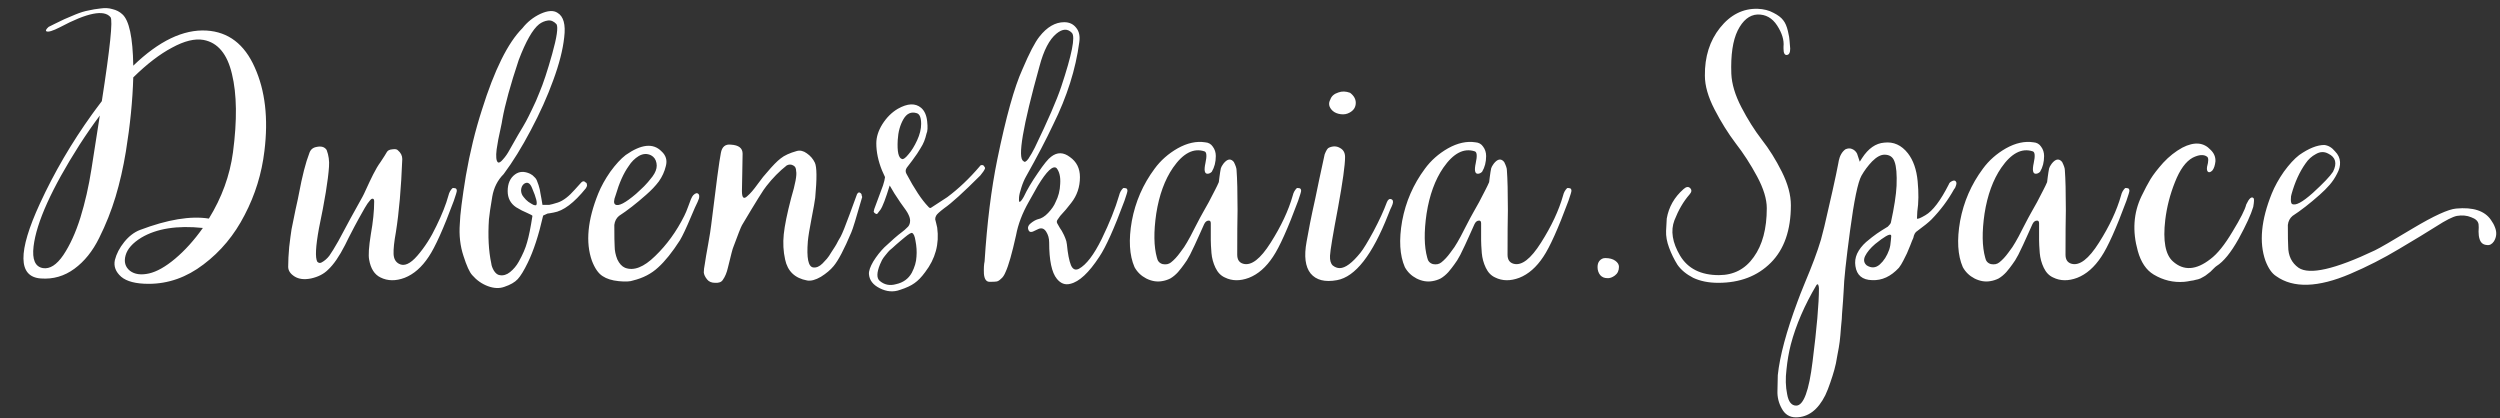 <?xml version="1.0" encoding="UTF-8"?> <svg xmlns="http://www.w3.org/2000/svg" width="269" height="45" viewBox="0 0 269 45" fill="none"><rect x="0" y="0" width="269" height="45" fill="#333333" stroke="none"/> <path d="M22.224 3.288C24.576 3.432 26.304 4.752 27.408 7.248C28.536 9.744 28.884 12.744 28.452 16.248C28.164 18.672 27.456 20.964 26.328 23.124C25.224 25.284 23.748 27.06 21.9 28.452C20.076 29.844 18.108 30.54 15.996 30.54C14.628 30.54 13.644 30.288 13.044 29.784C12.444 29.256 12.216 28.656 12.36 27.984C12.528 27.312 12.864 26.664 13.368 26.04C13.872 25.416 14.436 24.984 15.06 24.744C18.036 23.616 20.508 23.208 22.476 23.52C23.868 21.264 24.732 18.888 25.068 16.392C25.524 12.936 25.488 10.128 24.96 7.968C24.456 5.808 23.436 4.584 21.9 4.296C20.964 4.128 19.836 4.404 18.516 5.124C17.196 5.82 15.804 6.888 14.34 8.328C14.268 10.824 14.004 13.476 13.548 16.284C13.26 18.036 12.888 19.668 12.432 21.18C11.976 22.692 11.388 24.168 10.668 25.608C9.972 27.024 9.084 28.128 8.004 28.92C6.924 29.712 5.724 30.06 4.404 29.964C1.932 29.796 1.896 27.108 4.296 21.9C5.832 18.564 7.704 15.36 9.912 12.288L10.308 11.748L10.956 10.884C11.844 5.172 12.156 2.16 11.892 1.848C11.196 1.008 9.384 1.368 6.456 2.928C5.664 3.336 5.172 3.48 4.98 3.36C4.884 3.288 4.968 3.132 5.232 2.892L5.88 2.568C6.312 2.352 6.66 2.184 6.924 2.064C7.212 1.944 7.608 1.776 8.112 1.56C8.64 1.344 9.108 1.2 9.516 1.128C9.924 1.032 10.356 0.96 10.812 0.912C11.292 0.84 11.724 0.864 12.108 0.984C12.516 1.08 12.864 1.26 13.152 1.524C13.896 2.172 14.292 4.02 14.34 7.068C17.1 4.404 19.728 3.144 22.224 3.288ZM4.62 28.848C5.364 28.968 6.096 28.5 6.816 27.444C7.536 26.364 8.148 25.02 8.652 23.412C9.156 21.78 9.552 20.04 9.84 18.192L10.74 12.432C10.02 13.392 9.288 14.448 8.544 15.6C5.568 20.28 3.924 23.916 3.612 26.508C3.444 27.924 3.78 28.704 4.62 28.848ZM16.032 29.424C16.872 29.232 17.808 28.704 18.84 27.84C19.896 26.952 20.892 25.848 21.828 24.528C19.068 24.24 16.86 24.588 15.204 25.572C14.268 26.148 13.704 26.784 13.512 27.48C13.32 28.176 13.476 28.728 13.98 29.136C14.484 29.52 15.168 29.616 16.032 29.424ZM40.945 29.856C40.297 29.544 39.889 28.908 39.721 27.948C39.625 27.468 39.685 26.556 39.901 25.212C40.141 23.868 40.261 22.692 40.261 21.684C40.261 21.516 40.225 21.42 40.153 21.396C40.057 21.348 39.949 21.396 39.829 21.54C39.637 21.756 39.445 22.032 39.253 22.368C39.061 22.704 38.845 23.088 38.605 23.52C38.389 23.928 38.233 24.216 38.137 24.384C37.633 25.344 37.297 26.004 37.129 26.364C36.505 27.588 35.893 28.476 35.293 29.028C34.837 29.484 34.225 29.796 33.457 29.964C32.737 30.108 32.149 30.036 31.693 29.748C31.237 29.46 31.009 29.112 31.009 28.704C31.009 28.08 31.045 27.372 31.117 26.58C31.213 25.764 31.297 25.128 31.369 24.672C31.465 24.216 31.609 23.508 31.801 22.548C32.017 21.588 32.137 21.024 32.161 20.856C32.521 18.936 32.893 17.484 33.277 16.5C33.397 16.116 33.649 15.888 34.033 15.816C34.561 15.696 34.933 15.804 35.149 16.14C35.365 16.716 35.449 17.316 35.401 17.94C35.305 19.38 34.945 21.588 34.321 24.564C33.961 26.532 33.901 27.732 34.141 28.164C34.285 28.308 34.441 28.332 34.609 28.236C34.921 28.068 35.197 27.828 35.437 27.516C35.677 27.18 36.001 26.652 36.409 25.932C37.273 24.3 38.137 22.716 39.001 21.18C39.073 21.06 39.217 20.76 39.433 20.28C39.649 19.8 39.889 19.296 40.153 18.768C40.417 18.24 40.681 17.796 40.945 17.436C41.281 16.932 41.509 16.572 41.629 16.356C41.725 16.188 41.917 16.092 42.205 16.068C42.517 16.02 42.721 16.056 42.817 16.176C43.129 16.44 43.285 16.752 43.285 17.112C43.165 20.232 42.937 22.848 42.601 24.96C42.409 26.016 42.325 26.808 42.349 27.336C42.373 27.84 42.565 28.188 42.925 28.38C43.477 28.692 44.137 28.404 44.905 27.516C45.697 26.604 46.381 25.536 46.957 24.312C47.557 23.088 47.989 21.996 48.253 21.036C48.325 20.724 48.469 20.46 48.685 20.244C48.733 20.22 48.805 20.22 48.901 20.244C49.069 20.244 49.153 20.34 49.153 20.532C49.153 20.628 49.045 20.988 48.829 21.612C47.725 24.588 46.825 26.592 46.129 27.624C45.385 28.752 44.521 29.508 43.537 29.892C42.577 30.252 41.713 30.24 40.945 29.856ZM54.266 30.864C53.738 31.056 53.15 31.032 52.502 30.792C51.854 30.552 51.29 30.156 50.81 29.604C50.522 29.292 50.21 28.608 49.874 27.552C49.514 26.472 49.382 25.308 49.478 24.06C49.502 23.124 49.718 21.408 50.126 18.912C50.558 16.416 51.134 14.052 51.854 11.82C53.198 7.524 54.65 4.596 56.21 3.036C56.738 2.364 57.386 1.848 58.154 1.488C58.946 1.128 59.558 1.092 59.99 1.38C60.638 1.764 60.878 2.64 60.71 4.008C60.566 5.352 60.17 6.9 59.522 8.652C58.898 10.38 58.094 12.168 57.11 14.016C56.15 15.84 55.178 17.412 54.194 18.732C53.546 19.38 53.138 20.184 52.97 21.144C52.778 22.272 52.658 23.088 52.61 23.592C52.49 25.416 52.574 27 52.862 28.344C52.886 28.584 52.982 28.848 53.15 29.136C53.342 29.424 53.546 29.58 53.762 29.604C54.146 29.676 54.518 29.568 54.878 29.28C55.262 28.968 55.574 28.596 55.814 28.164C56.246 27.396 56.546 26.7 56.714 26.076C56.906 25.428 57.098 24.48 57.29 23.232C57.29 23.184 57.098 23.076 56.714 22.908C56.354 22.764 55.958 22.56 55.526 22.296C54.926 21.888 54.626 21.312 54.626 20.568C54.626 19.752 54.89 19.152 55.418 18.768C55.874 18.432 56.414 18.408 57.038 18.696C57.23 18.792 57.386 18.912 57.506 19.056C57.65 19.176 57.758 19.356 57.83 19.596C57.926 19.836 57.986 20.016 58.01 20.136C58.058 20.256 58.106 20.484 58.154 20.82C58.226 21.156 58.262 21.348 58.262 21.396L58.37 22.044H59.09C59.258 22.02 59.57 21.936 60.026 21.792C60.602 21.6 61.214 21.132 61.862 20.388C62.222 19.98 62.45 19.728 62.546 19.632C62.714 19.464 62.87 19.464 63.014 19.632C63.11 19.656 63.158 19.752 63.158 19.92C63.182 19.968 63.146 20.076 63.05 20.244C61.778 21.828 60.614 22.704 59.558 22.872C59.462 22.896 59.33 22.92 59.162 22.944C59.018 22.968 58.934 22.98 58.91 22.98L58.442 23.196C57.962 25.308 57.41 27 56.786 28.272C56.378 29.112 56.018 29.7 55.706 30.036C55.394 30.372 54.914 30.648 54.266 30.864ZM53.582 17.472C53.702 17.544 53.882 17.436 54.122 17.148C54.386 16.86 54.626 16.512 54.842 16.104C55.058 15.72 55.358 15.192 55.742 14.52C56.15 13.848 56.438 13.356 56.606 13.044C56.774 12.732 56.99 12.3 57.254 11.748C57.542 11.172 57.806 10.572 58.046 9.948C58.454 8.988 58.91 7.608 59.414 5.808C59.918 4.008 60.074 2.94 59.882 2.604C59.594 2.292 59.282 2.16 58.946 2.208C58.61 2.256 58.298 2.388 58.01 2.604C57.314 3.156 56.582 4.44 55.814 6.456C54.926 9.12 54.338 11.256 54.05 12.864C54.026 13.056 53.966 13.368 53.87 13.8C53.774 14.232 53.69 14.628 53.618 14.988C53.57 15.324 53.51 15.684 53.438 16.068C53.39 16.452 53.378 16.764 53.402 17.004C53.426 17.244 53.486 17.4 53.582 17.472ZM57.686 22.08C57.854 21.912 57.71 21.3 57.254 20.244C57.038 19.692 56.75 19.536 56.39 19.776C56.198 19.92 56.09 20.148 56.066 20.46C56.066 20.748 56.162 21 56.354 21.216C56.498 21.408 56.666 21.576 56.858 21.72C57.074 21.864 57.254 21.972 57.398 22.044C57.542 22.092 57.638 22.104 57.686 22.08ZM68.117 30.18C67.805 30.3 67.289 30.324 66.569 30.252C65.849 30.18 65.273 30 64.841 29.712C64.385 29.424 64.001 28.872 63.689 28.056C62.993 26.088 63.221 23.676 64.373 20.82C64.685 20.052 65.117 19.272 65.669 18.48C66.245 17.688 66.797 17.088 67.325 16.68C69.005 15.504 70.289 15.372 71.177 16.284C71.657 16.716 71.813 17.244 71.645 17.868C71.501 18.468 71.249 19.02 70.889 19.524C70.529 20.004 70.073 20.484 69.521 20.964C68.465 21.9 67.493 22.656 66.605 23.232C66.317 23.472 66.149 23.796 66.101 24.204C66.101 25.428 66.113 26.196 66.137 26.508C66.137 26.964 66.233 27.432 66.425 27.912C66.641 28.368 66.917 28.668 67.253 28.812C68.189 29.172 69.269 28.752 70.493 27.552C71.741 26.352 72.785 24.912 73.625 23.232C73.769 22.944 73.901 22.632 74.021 22.296C74.165 21.936 74.273 21.648 74.345 21.432C74.441 21.216 74.525 21.072 74.597 21C74.837 20.76 75.029 20.724 75.173 20.892C75.245 20.988 75.257 21.144 75.209 21.36C75.137 21.576 74.993 21.9 74.777 22.332C74.585 22.764 74.441 23.1 74.345 23.34C73.841 24.54 73.445 25.38 73.157 25.86C72.341 27.132 71.561 28.104 70.817 28.776C70.097 29.448 69.197 29.916 68.117 30.18ZM66.209 22.008C66.545 22.224 67.289 21.84 68.441 20.856C68.513 20.784 68.681 20.628 68.945 20.388C69.233 20.124 69.425 19.932 69.521 19.812C69.641 19.692 69.785 19.524 69.953 19.308C70.145 19.092 70.301 18.876 70.421 18.66C70.637 18.276 70.709 17.904 70.637 17.544C70.565 17.16 70.373 16.884 70.061 16.716C69.629 16.5 69.185 16.524 68.729 16.788C68.297 17.052 67.937 17.412 67.649 17.868C67.097 18.636 66.629 19.68 66.245 21C66.029 21.552 66.017 21.888 66.209 22.008ZM86.852 30.18C85.532 29.94 84.74 29.184 84.476 27.912C84.284 27.048 84.236 26.148 84.332 25.212C84.428 24.276 84.692 22.98 85.124 21.324C85.58 19.788 85.76 18.816 85.664 18.408C85.664 18.096 85.556 17.892 85.34 17.796C85.124 17.676 84.896 17.676 84.656 17.796C83.864 18.42 83.132 19.164 82.46 20.028C82.22 20.292 81.344 21.696 79.832 24.24C79.712 24.456 79.4 25.248 78.896 26.616C78.848 26.688 78.656 27.42 78.32 28.812C78.2 29.34 78.02 29.772 77.78 30.108C77.636 30.348 77.36 30.456 76.952 30.432C76.568 30.432 76.28 30.312 76.088 30.072C75.872 29.808 75.752 29.556 75.728 29.316C75.728 29.076 75.764 28.776 75.836 28.416C75.908 27.912 76.028 27.204 76.196 26.292C76.364 25.356 76.472 24.672 76.52 24.24C77.048 19.896 77.396 17.304 77.564 16.464C77.684 15.792 78.044 15.492 78.644 15.564C79.484 15.612 79.904 15.936 79.904 16.536C79.904 17.088 79.892 17.784 79.868 18.624C79.844 19.464 79.832 20.112 79.832 20.568C79.832 21.312 80.036 21.48 80.444 21.072C80.732 20.832 81.092 20.412 81.524 19.812C81.98 19.188 82.304 18.78 82.496 18.588C83.12 17.844 83.624 17.328 84.008 17.04C84.392 16.728 84.968 16.464 85.736 16.248C86.096 16.152 86.456 16.236 86.816 16.5C87.2 16.764 87.488 17.1 87.68 17.508C87.896 17.964 87.908 19.224 87.716 21.288C87.668 21.672 87.536 22.416 87.32 23.52C87.104 24.624 86.972 25.44 86.924 25.968C86.78 27.768 86.972 28.704 87.5 28.776C87.668 28.8 87.836 28.776 88.004 28.704C88.172 28.632 88.34 28.512 88.508 28.344C88.7 28.152 88.856 27.984 88.976 27.84C89.12 27.672 89.276 27.444 89.444 27.156C89.636 26.868 89.768 26.664 89.84 26.544C89.936 26.4 90.056 26.184 90.2 25.896L90.452 25.464C90.644 25.104 90.968 24.3 91.424 23.052C91.88 21.78 92.144 21.06 92.216 20.892C92.336 20.676 92.48 20.652 92.648 20.82C92.696 20.868 92.72 20.94 92.72 21.036C92.72 21.06 92.732 21.096 92.756 21.144C92.78 21.192 92.78 21.228 92.756 21.252C92.132 23.436 91.748 24.684 91.604 24.996C90.836 26.82 90.2 28.032 89.696 28.632C89.36 29.04 88.904 29.424 88.328 29.784C87.752 30.12 87.26 30.252 86.852 30.18ZM105.919 17.94C105.967 17.964 105.991 18.024 105.991 18.12C105.919 18.312 105.751 18.564 105.487 18.876C103.663 20.7 102.367 21.876 101.599 22.404C101.095 22.788 100.807 23.052 100.735 23.196C100.663 23.316 100.627 23.448 100.627 23.592C100.651 23.664 100.687 23.808 100.735 24.024C100.783 24.216 100.819 24.372 100.843 24.492C101.083 26.244 100.651 27.84 99.547 29.28C99.163 29.808 98.779 30.204 98.395 30.468C98.035 30.732 97.519 30.972 96.847 31.188C96.127 31.452 95.395 31.392 94.651 31.008C93.931 30.648 93.547 30.144 93.499 29.496C93.475 29.16 93.632 28.704 93.968 28.128C94.328 27.552 94.724 27.048 95.156 26.616C95.972 25.848 96.608 25.296 97.064 24.96C97.207 24.864 97.424 24.672 97.712 24.384C97.856 24.216 97.927 24 97.927 23.736C97.927 23.544 97.868 23.328 97.748 23.088C97.675 22.896 97.388 22.464 96.883 21.792C96.403 21.096 96.019 20.484 95.731 19.956C95.299 21.372 94.963 22.248 94.724 22.584C94.7 22.608 94.651 22.668 94.579 22.764C94.531 22.836 94.496 22.884 94.472 22.908C94.472 22.932 94.436 22.968 94.364 23.016C94.291 23.04 94.219 23.016 94.147 22.944C94.1 22.92 94.064 22.884 94.04 22.836C94.016 22.788 94.004 22.752 94.004 22.728C94.028 22.704 94.04 22.668 94.04 22.62C94.064 22.548 94.076 22.5 94.076 22.476L95.011 19.956C95.059 19.812 95.108 19.644 95.156 19.452C95.204 19.236 95.228 19.104 95.228 19.056L94.903 18.336C94.496 17.328 94.291 16.356 94.291 15.42C94.291 14.748 94.507 14.064 94.939 13.368C95.395 12.648 95.948 12.096 96.596 11.712C97.651 11.112 98.492 11.076 99.115 11.604C99.475 11.916 99.692 12.396 99.763 13.044C99.835 13.692 99.811 14.136 99.692 14.376C99.62 14.688 99.535 14.964 99.439 15.204C99.344 15.444 99.212 15.696 99.043 15.96C98.9 16.2 98.779 16.392 98.683 16.536C98.588 16.68 98.407 16.932 98.144 17.292C97.879 17.628 97.688 17.88 97.567 18.048C97.424 18.264 97.412 18.48 97.531 18.696C98.395 20.328 99.175 21.504 99.871 22.224C99.944 22.32 100.003 22.368 100.051 22.368C100.123 22.392 100.195 22.368 100.267 22.296C101.083 21.768 101.635 21.408 101.923 21.216C103.147 20.304 104.311 19.2 105.415 17.904C105.463 17.808 105.547 17.76 105.667 17.76C105.787 17.76 105.871 17.82 105.919 17.94ZM97.064 17.112C97.207 17.16 97.436 16.992 97.748 16.608C98.084 16.224 98.395 15.72 98.683 15.096C98.972 14.472 99.115 13.884 99.115 13.332C99.115 12.66 98.96 12.276 98.647 12.18C98.047 11.988 97.567 12.204 97.207 12.828C96.847 13.452 96.644 14.196 96.596 15.06C96.523 16.332 96.68 17.016 97.064 17.112ZM98.108 29.352C98.419 28.752 98.588 28.176 98.612 27.624C98.659 27.072 98.624 26.496 98.504 25.896C98.431 25.416 98.311 25.14 98.144 25.068C98.047 25.02 97.784 25.176 97.352 25.536C97.328 25.56 97.183 25.68 96.919 25.896C96.656 26.112 96.487 26.256 96.415 26.328C96.368 26.376 96.236 26.496 96.019 26.688C95.803 26.856 95.647 27 95.552 27.12C95.48 27.216 95.371 27.348 95.228 27.516C95.108 27.66 94.999 27.816 94.903 27.984C94.832 28.128 94.76 28.284 94.688 28.452C94.328 29.34 94.316 29.928 94.651 30.216C95.156 30.648 95.743 30.768 96.415 30.576C97.183 30.408 97.748 30 98.108 29.352ZM115.158 30.54C114.606 30.684 114.126 30.504 113.718 30C113.166 29.328 112.89 28.02 112.89 26.076C112.89 25.644 112.782 25.26 112.566 24.924C112.35 24.588 112.074 24.492 111.738 24.636L111.126 24.924C110.862 25.02 110.694 24.924 110.622 24.636C110.574 24.42 110.67 24.216 110.91 24.024C111.174 23.808 111.426 23.664 111.666 23.592C112.05 23.52 112.422 23.292 112.782 22.908C113.166 22.5 113.43 22.116 113.574 21.756C113.886 21.156 114.054 20.496 114.078 19.776C114.126 19.032 113.994 18.468 113.682 18.084C113.298 17.772 112.626 18.408 111.666 19.992C111.522 20.232 111.198 20.808 110.694 21.72C109.998 22.944 109.542 24.144 109.326 25.32C108.894 27.264 108.522 28.572 108.21 29.244C108.066 29.604 107.898 29.856 107.706 30C107.538 30.168 107.382 30.264 107.238 30.288C107.118 30.312 106.866 30.324 106.482 30.324C106.122 30.324 105.918 30.036 105.87 29.46C105.846 28.884 105.87 28.44 105.942 28.128C106.206 23.976 106.662 20.316 107.31 17.148C108.246 12.588 109.146 9.36 110.01 7.464C110.754 5.712 111.366 4.536 111.846 3.936C112.662 2.904 113.55 2.388 114.51 2.388C115.062 2.388 115.494 2.592 115.806 3C116.118 3.384 116.226 3.9 116.13 4.548C115.746 7.452 114.81 10.404 113.322 13.404C112.578 14.988 111.606 16.848 110.406 18.984C110.214 19.32 110.046 19.716 109.902 20.172C109.758 20.604 109.674 20.952 109.65 21.216C109.626 21.48 109.638 21.648 109.686 21.72C109.782 21.744 109.938 21.564 110.154 21.18C110.514 20.412 111.018 19.56 111.666 18.624C112.314 17.664 112.794 17.076 113.106 16.86C113.754 16.356 114.426 16.368 115.122 16.896C115.842 17.4 116.202 18.12 116.202 19.056C116.202 20.112 115.89 21.036 115.266 21.828C115.122 22.02 114.93 22.26 114.69 22.548C114.45 22.812 114.246 23.04 114.078 23.232C113.934 23.424 113.85 23.544 113.826 23.592C113.706 23.736 113.682 23.88 113.754 24.024C113.802 24.096 113.898 24.264 114.042 24.528C114.21 24.768 114.318 24.948 114.366 25.068C114.438 25.188 114.522 25.368 114.618 25.608C114.714 25.824 114.774 26.052 114.798 26.292C114.894 27.3 115.038 28.044 115.23 28.524C115.422 28.98 115.71 29.112 116.094 28.92C116.886 28.488 117.702 27.42 118.542 25.716C119.382 23.988 120.006 22.428 120.414 21.036C120.486 20.724 120.63 20.46 120.846 20.244C120.894 20.22 120.966 20.22 121.062 20.244C121.23 20.244 121.314 20.34 121.314 20.532C121.314 20.628 121.206 20.988 120.99 21.612C119.886 24.588 118.986 26.592 118.29 27.624C117.162 29.352 116.118 30.324 115.158 30.54ZM110.118 17.328C110.238 17.496 110.418 17.412 110.658 17.076C110.898 16.716 111.126 16.32 111.342 15.888C112.758 12.96 113.706 10.776 114.186 9.336C115.338 5.88 115.722 3.948 115.338 3.54C114.882 3.06 114.33 3.084 113.682 3.612C112.914 4.236 112.302 5.412 111.846 7.14C110.046 13.62 109.47 17.016 110.118 17.328ZM125.025 30.252C124.473 30.348 123.909 30.252 123.333 29.964C122.781 29.676 122.361 29.268 122.073 28.74C121.521 27.468 121.425 25.812 121.785 23.772C122.169 21.708 122.985 19.836 124.233 18.156C124.881 17.268 125.709 16.536 126.717 15.96C127.749 15.384 128.733 15.168 129.669 15.312C130.029 15.336 130.305 15.492 130.497 15.78C130.713 16.068 130.821 16.404 130.821 16.788C130.821 17.436 130.677 18 130.389 18.48C130.245 18.624 130.089 18.696 129.921 18.696C129.609 18.696 129.537 18.312 129.705 17.544C129.873 16.776 129.837 16.356 129.597 16.284C128.421 15.9 127.293 16.488 126.213 18.048C125.325 19.344 124.725 20.988 124.413 22.98C124.125 24.948 124.149 26.532 124.485 27.732C124.557 28.092 124.761 28.32 125.097 28.416C125.457 28.488 125.757 28.428 125.997 28.236C126.333 27.972 126.657 27.624 126.969 27.192C127.305 26.76 127.557 26.388 127.725 26.076C127.917 25.764 128.205 25.224 128.589 24.456C128.997 23.664 129.285 23.124 129.453 22.836C129.837 22.188 130.269 21.384 130.749 20.424C130.797 20.328 130.869 20.184 130.965 19.992C131.061 19.8 131.121 19.668 131.145 19.596C131.169 19.428 131.193 19.236 131.217 19.02C131.241 18.78 131.265 18.612 131.289 18.516C131.313 18.396 131.337 18.264 131.361 18.12C131.409 17.976 131.469 17.856 131.541 17.76C131.613 17.64 131.697 17.532 131.793 17.436C132.153 17.076 132.477 17.076 132.765 17.436C132.957 17.82 133.053 18.108 133.053 18.3C133.125 19.26 133.161 20.7 133.161 22.62C133.137 23.676 133.125 25.272 133.125 27.408C133.125 27.936 133.341 28.26 133.773 28.38C134.637 28.62 135.621 27.864 136.725 26.112C137.853 24.336 138.645 22.644 139.101 21.036C139.173 20.724 139.317 20.46 139.533 20.244C139.581 20.22 139.653 20.22 139.749 20.244C139.917 20.244 140.001 20.34 140.001 20.532C140.001 20.628 139.893 20.988 139.677 21.612C138.573 24.588 137.673 26.592 136.977 27.624C136.233 28.752 135.369 29.508 134.385 29.892C133.425 30.252 132.561 30.24 131.793 29.856C131.361 29.664 131.025 29.316 130.785 28.812C130.545 28.308 130.401 27.78 130.353 27.228C130.305 26.604 130.281 26.148 130.281 25.86V24.024C130.281 23.832 130.209 23.736 130.065 23.736C129.849 23.736 129.681 23.868 129.561 24.132C129.489 24.276 129.333 24.624 129.093 25.176C128.853 25.728 128.673 26.124 128.553 26.364C128.457 26.58 128.289 26.928 128.049 27.408C127.809 27.864 127.593 28.212 127.401 28.452C127.233 28.692 127.017 28.968 126.753 29.28C126.489 29.568 126.213 29.796 125.925 29.964C125.637 30.108 125.337 30.204 125.025 30.252ZM145.233 12.108C144.945 12.276 144.621 12.336 144.261 12.288C143.901 12.24 143.613 12.12 143.397 11.928C142.989 11.544 142.905 11.136 143.145 10.704C143.265 10.344 143.553 10.092 144.009 9.948C144.393 9.804 144.813 9.816 145.269 9.984C145.677 10.296 145.881 10.656 145.881 11.064C145.881 11.52 145.665 11.868 145.233 12.108ZM143.865 30.144C142.569 30.384 141.621 30.144 141.021 29.424C140.445 28.704 140.301 27.564 140.589 26.004C140.877 24.42 141.081 23.364 141.201 22.836C141.393 21.996 141.645 20.808 141.957 19.272C142.293 17.712 142.485 16.824 142.533 16.608C142.701 16.176 142.857 15.936 143.001 15.888C143.433 15.696 143.829 15.708 144.189 15.924C144.549 16.116 144.729 16.44 144.729 16.896C144.729 17.76 144.477 19.572 143.973 22.332C143.421 25.236 143.133 26.964 143.109 27.516C143.085 27.996 143.181 28.344 143.397 28.56C143.637 28.752 143.889 28.848 144.153 28.848C144.753 28.848 145.497 28.296 146.385 27.192C146.697 26.808 147.165 26.04 147.789 24.888C148.413 23.712 148.893 22.668 149.229 21.756C149.349 21.468 149.505 21.36 149.697 21.432C149.889 21.504 149.937 21.684 149.841 21.972C149.793 22.116 149.709 22.308 149.589 22.548C149.493 22.764 149.421 22.944 149.373 23.088C147.669 27.432 145.833 29.784 143.865 30.144ZM154.112 30.252C153.56 30.348 152.996 30.252 152.42 29.964C151.868 29.676 151.448 29.268 151.16 28.74C150.608 27.468 150.512 25.812 150.872 23.772C151.256 21.708 152.072 19.836 153.32 18.156C153.968 17.268 154.796 16.536 155.804 15.96C156.836 15.384 157.82 15.168 158.756 15.312C159.116 15.336 159.392 15.492 159.584 15.78C159.8 16.068 159.908 16.404 159.908 16.788C159.908 17.436 159.764 18 159.476 18.48C159.332 18.624 159.176 18.696 159.008 18.696C158.696 18.696 158.624 18.312 158.792 17.544C158.96 16.776 158.924 16.356 158.684 16.284C157.508 15.9 156.38 16.488 155.3 18.048C154.412 19.344 153.812 20.988 153.5 22.98C153.212 24.948 153.236 26.532 153.572 27.732C153.644 28.092 153.848 28.32 154.184 28.416C154.544 28.488 154.844 28.428 155.084 28.236C155.42 27.972 155.744 27.624 156.056 27.192C156.392 26.76 156.644 26.388 156.812 26.076C157.004 25.764 157.292 25.224 157.676 24.456C158.084 23.664 158.372 23.124 158.54 22.836C158.924 22.188 159.356 21.384 159.836 20.424C159.884 20.328 159.956 20.184 160.052 19.992C160.148 19.8 160.208 19.668 160.232 19.596C160.256 19.428 160.28 19.236 160.304 19.02C160.328 18.78 160.352 18.612 160.376 18.516C160.4 18.396 160.424 18.264 160.448 18.12C160.496 17.976 160.556 17.856 160.628 17.76C160.7 17.64 160.784 17.532 160.88 17.436C161.24 17.076 161.564 17.076 161.852 17.436C162.044 17.82 162.14 18.108 162.14 18.3C162.212 19.26 162.248 20.7 162.248 22.62C162.224 23.676 162.212 25.272 162.212 27.408C162.212 27.936 162.428 28.26 162.86 28.38C163.724 28.62 164.708 27.864 165.812 26.112C166.94 24.336 167.732 22.644 168.188 21.036C168.26 20.724 168.404 20.46 168.62 20.244C168.668 20.22 168.74 20.22 168.836 20.244C169.004 20.244 169.088 20.34 169.088 20.532C169.088 20.628 168.98 20.988 168.764 21.612C167.66 24.588 166.76 26.592 166.064 27.624C165.32 28.752 164.456 29.508 163.472 29.892C162.512 30.252 161.648 30.24 160.88 29.856C160.448 29.664 160.112 29.316 159.872 28.812C159.632 28.308 159.488 27.78 159.44 27.228C159.392 26.604 159.368 26.148 159.368 25.86V24.024C159.368 23.832 159.296 23.736 159.152 23.736C158.936 23.736 158.768 23.868 158.648 24.132C158.576 24.276 158.42 24.624 158.18 25.176C157.94 25.728 157.76 26.124 157.64 26.364C157.544 26.58 157.376 26.928 157.136 27.408C156.896 27.864 156.68 28.212 156.488 28.452C156.32 28.692 156.104 28.968 155.84 29.28C155.576 29.568 155.3 29.796 155.012 29.964C154.724 30.108 154.424 30.204 154.112 30.252ZM172.94 29.928C172.628 29.928 172.376 29.82 172.184 29.604C171.992 29.364 171.896 29.076 171.896 28.74C171.896 28.452 171.968 28.224 172.112 28.056C172.28 27.864 172.484 27.768 172.724 27.768C173.18 27.768 173.54 27.864 173.804 28.056C174.068 28.248 174.2 28.464 174.2 28.704C174.2 29.112 174.056 29.424 173.768 29.64C173.48 29.856 173.204 29.952 172.94 29.928ZM184.886 30.432C183.854 30.432 182.954 30.252 182.186 29.892C181.442 29.508 180.878 29.04 180.494 28.488C180.134 27.912 179.834 27.3 179.594 26.652C179.354 26.004 179.246 25.404 179.27 24.852C179.294 24.3 179.318 23.856 179.342 23.52C179.558 22.272 180.158 21.216 181.142 20.352C181.43 20.088 181.67 20.052 181.862 20.244C182.054 20.436 182.03 20.664 181.79 20.928C181.142 21.672 180.602 22.596 180.17 23.7C179.738 24.828 179.942 26.1 180.782 27.516C181.622 28.908 183.014 29.604 184.958 29.604C186.542 29.604 187.79 28.956 188.702 27.66C189.638 26.364 190.106 24.612 190.106 22.404C190.106 21.42 189.758 20.28 189.062 18.984C188.366 17.688 187.598 16.5 186.758 15.42C185.942 14.34 185.186 13.128 184.49 11.784C183.794 10.44 183.446 9.228 183.446 8.148C183.422 6.108 183.962 4.392 185.066 3C186.194 1.584 187.55 0.9 189.134 0.948C189.782 0.972 190.346 1.116 190.826 1.38C191.306 1.62 191.654 1.884 191.87 2.172C192.086 2.436 192.254 2.82 192.374 3.324C192.494 3.828 192.554 4.176 192.554 4.368C192.578 4.536 192.602 4.824 192.626 5.232C192.626 5.664 192.506 5.892 192.266 5.916C192.026 5.94 191.906 5.712 191.906 5.232C191.906 5.16 191.906 5.088 191.906 5.016C191.978 4.32 191.75 3.564 191.222 2.748C190.694 1.932 189.986 1.536 189.098 1.56C188.234 1.608 187.526 2.184 186.974 3.288C186.446 4.368 186.218 5.916 186.29 7.932C186.338 9.036 186.698 10.236 187.37 11.532C188.042 12.828 188.774 13.992 189.566 15.024C190.358 16.032 191.078 17.184 191.726 18.48C192.374 19.776 192.698 20.976 192.698 22.08C192.698 24.768 191.978 26.832 190.538 28.272C189.098 29.712 187.214 30.432 184.886 30.432ZM193.234 44.904C192.562 44.904 192.058 44.592 191.722 43.968C191.386 43.368 191.23 42.732 191.254 42.06C191.278 41.388 191.29 40.824 191.29 40.368C191.506 38.304 192.214 35.664 193.414 32.448C193.558 32.04 193.822 31.368 194.206 30.432C194.59 29.52 194.926 28.68 195.214 27.912C195.502 27.144 195.742 26.436 195.934 25.788C196.15 25.02 196.414 23.928 196.726 22.512C197.062 21.072 197.338 19.836 197.554 18.804C197.77 17.748 197.866 17.256 197.842 17.328C197.962 16.752 198.202 16.332 198.562 16.068C198.826 15.948 199.066 15.936 199.282 16.032C199.522 16.128 199.702 16.296 199.822 16.536L200.11 17.4L200.362 17.004C201.034 15.972 201.826 15.42 202.738 15.348C203.746 15.228 204.598 15.612 205.294 16.5C205.87 17.244 206.218 18.24 206.338 19.488C206.458 20.736 206.446 21.828 206.302 22.764L206.266 23.52C206.338 23.592 206.638 23.472 207.166 23.16C207.958 22.704 208.798 21.6 209.686 19.848C209.734 19.704 209.83 19.596 209.974 19.524C210.142 19.428 210.274 19.404 210.37 19.452C210.514 19.548 210.55 19.704 210.478 19.92C210.43 20.112 210.358 20.256 210.262 20.352C209.614 21.528 208.798 22.62 207.814 23.628C207.526 23.916 207.022 24.324 206.302 24.852C206.086 24.972 205.942 25.224 205.87 25.608C205.798 25.752 205.69 26.016 205.546 26.4C205.402 26.76 205.282 27.048 205.186 27.264C205.09 27.48 204.958 27.744 204.79 28.056C204.646 28.344 204.49 28.596 204.322 28.812C203.458 29.748 202.498 30.192 201.442 30.144C200.386 30.12 199.786 29.616 199.642 28.632C199.57 28.176 199.63 27.732 199.822 27.3C200.038 26.844 200.362 26.424 200.794 26.04C201.25 25.656 201.634 25.356 201.946 25.14C202.258 24.924 202.654 24.672 203.134 24.384C203.326 24.192 203.434 24.048 203.458 23.952C203.818 22.296 204.022 20.976 204.07 19.992C204.118 18.768 204.046 17.904 203.854 17.4C203.686 16.896 203.326 16.644 202.774 16.644C202.366 16.644 201.922 16.884 201.442 17.364C200.986 17.844 200.602 18.36 200.29 18.912C199.906 19.608 199.498 21.576 199.066 24.816C198.634 28.032 198.406 30.168 198.382 31.224C198.382 31.32 198.358 31.704 198.31 32.376C198.262 33.048 198.226 33.516 198.202 33.78C198.202 34.044 198.166 34.512 198.094 35.184C198.046 35.856 197.998 36.384 197.95 36.768C197.902 37.152 197.818 37.644 197.698 38.244C197.602 38.868 197.494 39.384 197.374 39.792C197.254 40.224 197.11 40.68 196.942 41.16C196.774 41.664 196.594 42.12 196.402 42.528C195.61 44.112 194.554 44.904 193.234 44.904ZM200.866 28.56C201.37 28.872 201.838 28.836 202.27 28.452C202.702 28.068 203.038 27.54 203.278 26.868C203.374 26.58 203.434 26.244 203.458 25.86C203.506 25.476 203.506 25.284 203.458 25.284C203.314 25.14 202.75 25.464 201.766 26.256C201.262 26.688 200.902 27.12 200.686 27.552C200.494 27.96 200.554 28.296 200.866 28.56ZM193.27 43.644C194.062 43.644 194.65 42.06 195.034 38.892C195.49 35.292 195.718 32.664 195.718 31.008C195.718 30.864 195.682 30.72 195.61 30.576L195.466 30.648C194.17 32.832 193.246 34.968 192.694 37.056C192.478 37.896 192.322 38.796 192.226 39.756C192.106 40.716 192.13 41.604 192.298 42.42C192.442 43.236 192.766 43.644 193.27 43.644ZM214.149 30.252C213.597 30.348 213.033 30.252 212.457 29.964C211.905 29.676 211.485 29.268 211.197 28.74C210.645 27.468 210.549 25.812 210.909 23.772C211.293 21.708 212.109 19.836 213.357 18.156C214.005 17.268 214.833 16.536 215.841 15.96C216.873 15.384 217.857 15.168 218.793 15.312C219.153 15.336 219.429 15.492 219.621 15.78C219.837 16.068 219.945 16.404 219.945 16.788C219.945 17.436 219.801 18 219.513 18.48C219.369 18.624 219.213 18.696 219.045 18.696C218.733 18.696 218.661 18.312 218.829 17.544C218.997 16.776 218.961 16.356 218.721 16.284C217.545 15.9 216.417 16.488 215.337 18.048C214.449 19.344 213.849 20.988 213.537 22.98C213.249 24.948 213.273 26.532 213.609 27.732C213.681 28.092 213.885 28.32 214.221 28.416C214.581 28.488 214.881 28.428 215.121 28.236C215.457 27.972 215.781 27.624 216.093 27.192C216.429 26.76 216.681 26.388 216.849 26.076C217.041 25.764 217.329 25.224 217.713 24.456C218.121 23.664 218.409 23.124 218.577 22.836C218.961 22.188 219.393 21.384 219.873 20.424C219.921 20.328 219.993 20.184 220.089 19.992C220.185 19.8 220.245 19.668 220.269 19.596C220.293 19.428 220.317 19.236 220.341 19.02C220.365 18.78 220.389 18.612 220.413 18.516C220.437 18.396 220.461 18.264 220.485 18.12C220.533 17.976 220.593 17.856 220.665 17.76C220.737 17.64 220.821 17.532 220.917 17.436C221.277 17.076 221.601 17.076 221.889 17.436C222.081 17.82 222.177 18.108 222.177 18.3C222.249 19.26 222.285 20.7 222.285 22.62C222.261 23.676 222.249 25.272 222.249 27.408C222.249 27.936 222.465 28.26 222.897 28.38C223.761 28.62 224.745 27.864 225.849 26.112C226.977 24.336 227.769 22.644 228.225 21.036C228.297 20.724 228.441 20.46 228.657 20.244C228.705 20.22 228.777 20.22 228.873 20.244C229.041 20.244 229.125 20.34 229.125 20.532C229.125 20.628 229.017 20.988 228.801 21.612C227.697 24.588 226.797 26.592 226.101 27.624C225.357 28.752 224.493 29.508 223.509 29.892C222.549 30.252 221.685 30.24 220.917 29.856C220.485 29.664 220.149 29.316 219.909 28.812C219.669 28.308 219.525 27.78 219.477 27.228C219.429 26.604 219.405 26.148 219.405 25.86V24.024C219.405 23.832 219.333 23.736 219.189 23.736C218.973 23.736 218.805 23.868 218.685 24.132C218.613 24.276 218.457 24.624 218.217 25.176C217.977 25.728 217.797 26.124 217.677 26.364C217.581 26.58 217.413 26.928 217.173 27.408C216.933 27.864 216.717 28.212 216.525 28.452C216.357 28.692 216.141 28.968 215.877 29.28C215.613 29.568 215.337 29.796 215.049 29.964C214.761 30.108 214.461 30.204 214.149 30.252ZM235.033 30.324C233.857 30.42 232.753 30.156 231.721 29.532C230.929 29.052 230.365 28.212 230.029 27.012C229.429 24.876 229.561 22.908 230.425 21.108C230.785 20.364 231.109 19.752 231.397 19.272C231.709 18.768 232.165 18.18 232.765 17.508C233.389 16.836 234.073 16.296 234.817 15.888C235.465 15.552 236.053 15.408 236.581 15.456C237.061 15.504 237.481 15.72 237.841 16.104C238.225 16.464 238.405 16.884 238.381 17.364C238.333 17.796 238.225 18.12 238.057 18.336C237.889 18.504 237.745 18.564 237.625 18.516C237.481 18.444 237.433 18.252 237.481 17.94C237.649 17.34 237.649 16.98 237.481 16.86C237.121 16.596 236.605 16.632 235.933 16.968C235.189 17.376 234.553 18.252 234.025 19.596C233.497 20.916 233.149 22.272 232.981 23.664C232.717 25.92 232.993 27.408 233.809 28.128C234.961 29.16 236.305 29.076 237.841 27.876C238.585 27.324 239.377 26.34 240.217 24.924C241.081 23.508 241.573 22.536 241.693 22.008C242.005 21.336 242.269 21.108 242.485 21.324C242.557 21.396 242.545 21.708 242.449 22.26C242.209 23.076 241.681 24.228 240.865 25.716C240.049 27.18 239.257 28.152 238.489 28.632C238.441 28.656 238.333 28.752 238.165 28.92C237.997 29.088 237.889 29.196 237.841 29.244C237.793 29.268 237.685 29.352 237.517 29.496C237.373 29.616 237.253 29.7 237.157 29.748C237.061 29.796 236.929 29.868 236.761 29.964C236.593 30.036 236.425 30.084 236.257 30.108C236.113 30.156 235.933 30.192 235.717 30.216C235.501 30.264 235.273 30.3 235.033 30.324ZM244.913 29.712C244.457 29.424 244.073 28.872 243.761 28.056C243.065 26.088 243.293 23.676 244.445 20.82C244.757 20.052 245.189 19.272 245.741 18.48C246.317 17.688 246.869 17.088 247.397 16.68C248.429 15.96 249.329 15.6 250.097 15.6C250.529 15.648 250.913 15.876 251.249 16.284C251.585 16.62 251.765 17.004 251.789 17.436C251.813 17.844 251.705 18.264 251.465 18.696C251.249 19.128 250.985 19.524 250.673 19.884C250.361 20.244 250.001 20.604 249.593 20.964C248.537 21.9 247.565 22.656 246.677 23.232C246.389 23.472 246.221 23.796 246.173 24.204C246.173 25.428 246.185 26.196 246.209 26.508C246.209 27.516 246.581 28.284 247.325 28.812C248.501 29.604 251.237 28.98 255.533 26.94C256.037 26.7 257.405 25.908 259.637 24.564C261.893 23.22 263.441 22.512 264.281 22.44C266.105 22.272 267.353 22.68 268.025 23.664C268.217 23.928 268.361 24.192 268.457 24.456C268.673 24.984 268.637 25.488 268.349 25.968C268.133 26.28 267.881 26.412 267.593 26.364C267.185 26.34 266.921 26.124 266.801 25.716C266.729 25.5 266.693 25.236 266.693 24.924C266.717 24.588 266.717 24.324 266.693 24.132C266.645 23.796 266.381 23.544 265.901 23.376C265.445 23.184 264.929 23.136 264.353 23.232C263.897 23.328 263.165 23.7 262.157 24.348C261.173 24.972 259.829 25.788 258.125 26.796C256.445 27.804 254.705 28.692 252.905 29.46C249.425 30.948 246.761 31.032 244.913 29.712ZM246.605 21.936C246.965 22.176 247.721 21.78 248.873 20.748C250.001 19.716 250.721 18.96 251.033 18.48C251.489 17.568 251.321 16.92 250.529 16.536C250.097 16.296 249.653 16.308 249.197 16.572C248.741 16.812 248.369 17.148 248.081 17.58C247.433 18.492 246.929 19.596 246.569 20.892C246.521 21.012 246.497 21.204 246.497 21.468C246.497 21.708 246.533 21.864 246.605 21.936Z" fill="white"></path> </svg> 